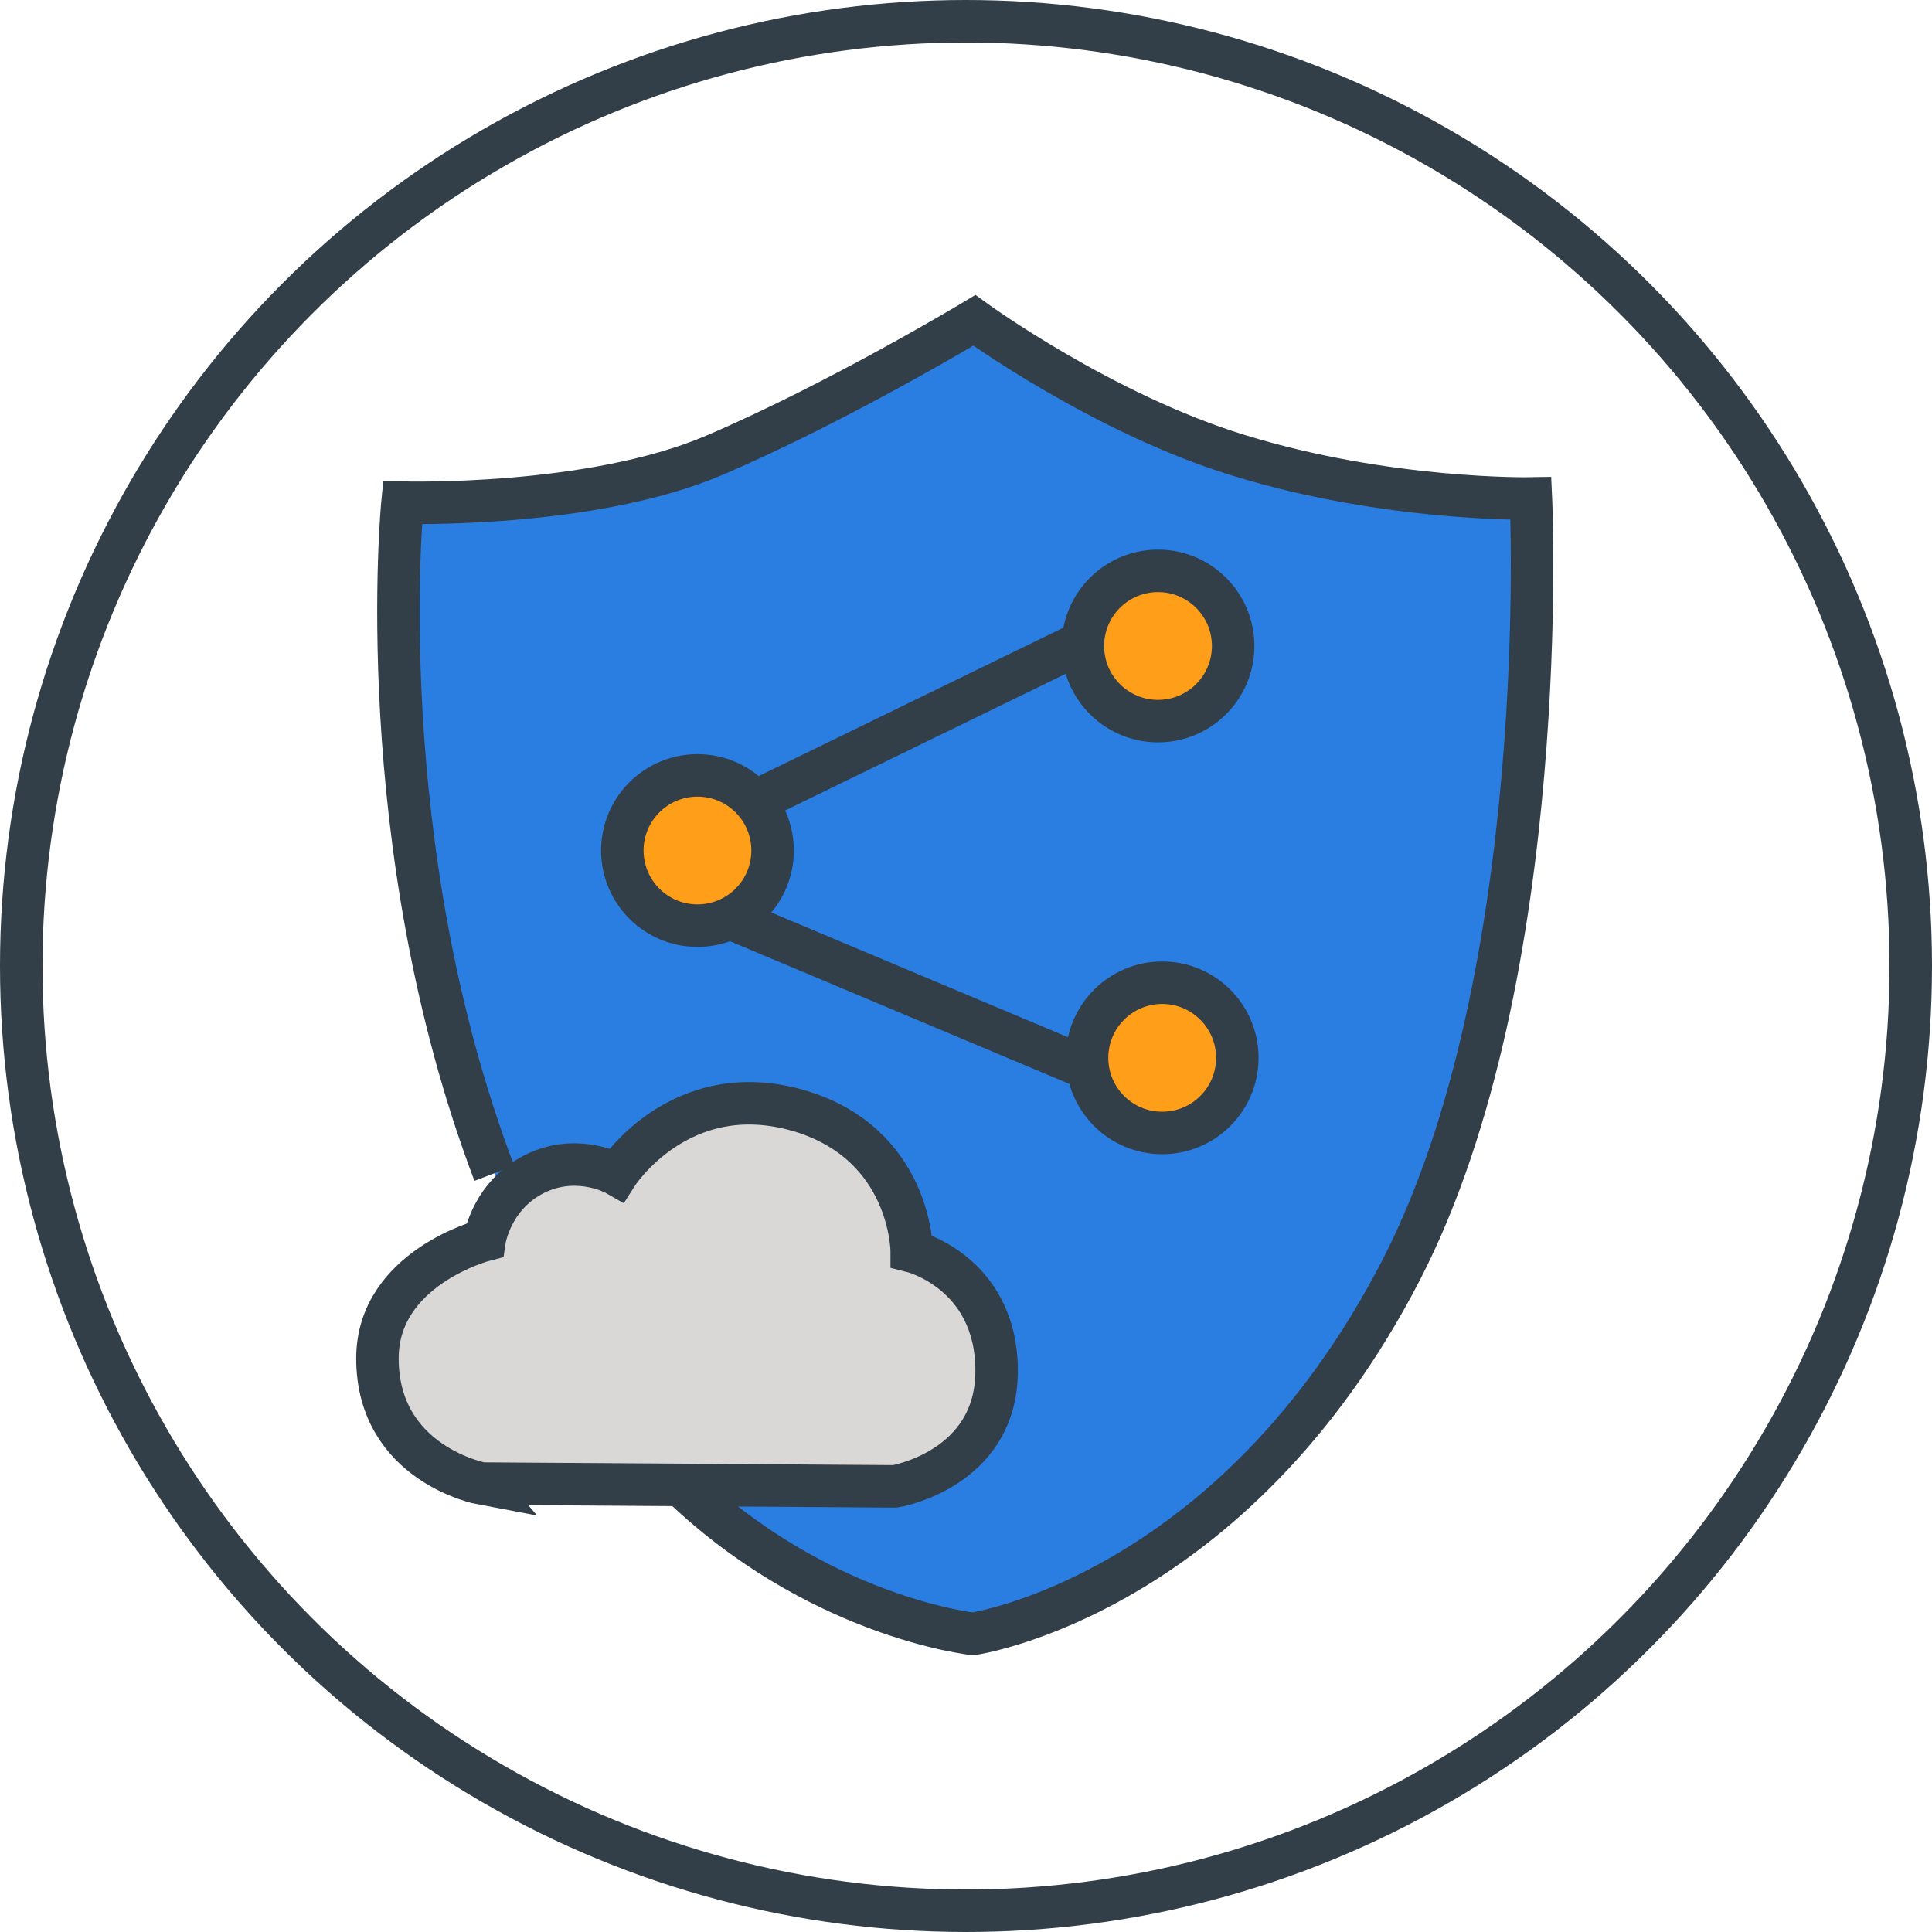 <?xml version="1.0" encoding="UTF-8"?><svg id="Layer_2" xmlns="http://www.w3.org/2000/svg" viewBox="0 0 1000.6 1000.6"><defs><style>.cls-1{fill:#ff9e18;}.cls-1,.cls-2,.cls-3,.cls-4{stroke:#323e48;stroke-width:22px;}.cls-1,.cls-4{stroke-miterlimit:4;}.cls-2{fill:#d9d8d6;}.cls-3{fill:#2a7de1;}.cls-4{fill:none;}</style></defs><g id="Layer_1-2"><circle class="cls-4" cx="500.3" cy="500.3" r="489.3"/><path class="cls-3" d="m256.01,607.67c-64.86-170.79-47.56-347.34-47.56-347.34,0,0,97.28,2.88,161.42-24.5,64.14-27.38,134.76-69.9,134.76-69.9,0,0,66.3,48.28,136.92,69.9,77.11,23.78,151.33,22.34,151.33,22.34,0,0,11.53,246.45-67.02,399.22-87.2,169.35-221.95,188.8-221.95,188.8,0,0-81.43-8.65-153.49-79.27"/><circle class="cls-1" cx="599.75" cy="334.56" r="38.91"/><circle class="cls-1" cx="361.22" cy="440.49" r="38.91"/><circle class="cls-1" cx="601.91" cy="547.86" r="38.91"/><line class="cls-4" x1="393.65" y1="413.83" x2="560.83" y2="332.4"/><line class="cls-4" x1="382.12" y1="477.24" x2="558.67" y2="551.46"/><path class="cls-2" d="m249.53,768.37s-54.05-10.09-54.05-64.86c0-46.84,55.49-61.25,55.49-61.25,0,0,3.6-24.5,28.1-35.31,21.62-9.37,40.35,1.44,40.35,1.44,0,0,32.43-51.16,94.4-33.15,58.37,17.29,58.37,72.78,58.37,72.78,0,0,43.96,10.81,43.96,61.97s-52.61,59.81-52.61,59.81l-214.02-1.44Z"/></g></svg>